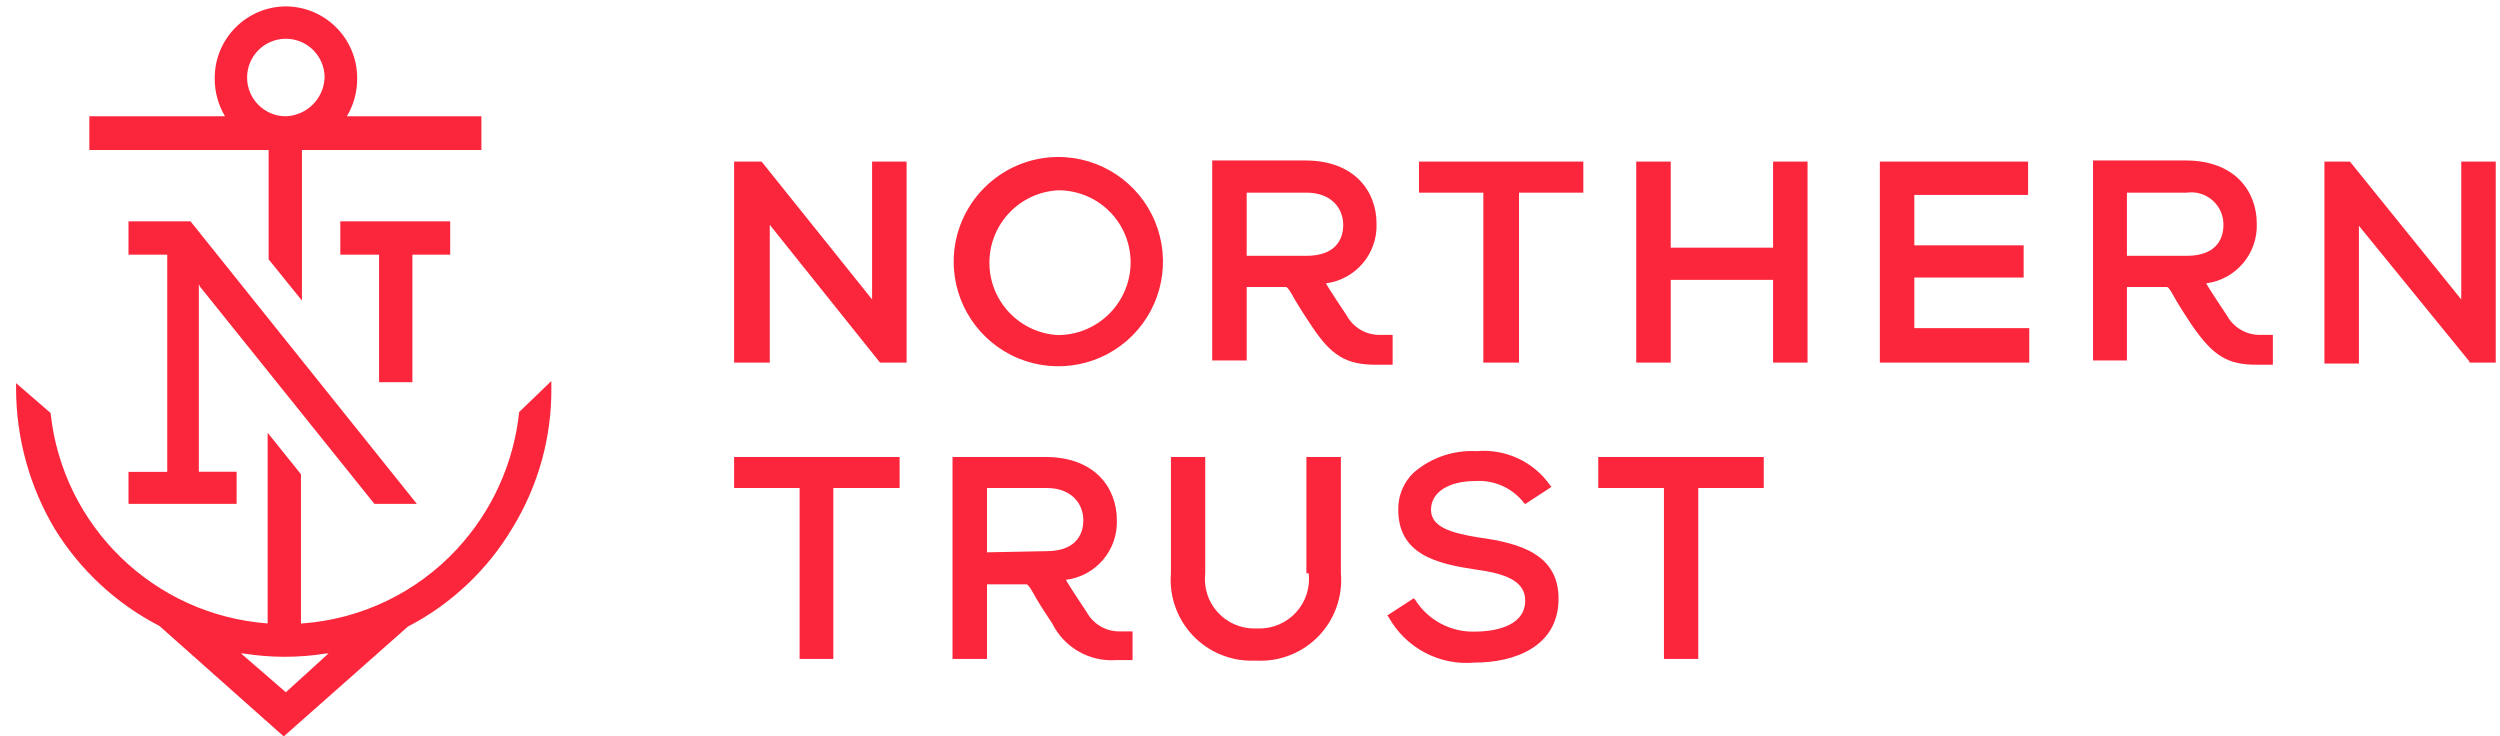 <?xml version="1.0" encoding="UTF-8"?>
<svg width="129px" height="38px" viewBox="0 0 129 38" version="1.1" xmlns="http://www.w3.org/2000/svg" xmlns:xlink="http://www.w3.org/1999/xlink">
    <title>northern-trust</title>
    <g id="Page-1" stroke="none" stroke-width="1" fill="none" fill-rule="evenodd">
        <g id="northern-trust" fill="#FB263B">
            <path d="M28.45,19.66 L28.45,20 C28.474,22.55 27.781,25.055 26.45,27.23 C25.161,29.401 23.291,31.167 21.05,32.33 L21.05,32.33 L14.64,38 L8.23,32.3 C6.009,31.155 4.143,29.426 2.83,27.3 C1.526,25.113 0.835,22.616 0.83,20.07 L0.83,20.07 L0.83,19.77 L2.61,21.31 C3.231,27.16 7.944,31.73 13.81,32.17 L13.81,32.17 L13.81,22.33 L15.53,24.47 L15.53,32.17 L15.59,32.17 C18.649,31.949 21.509,30.572 23.59,28.32 C25.39,26.373 26.512,23.897 26.79,21.26 L26.79,21.26 L28.45,19.66 Z M12.56,33.72 L12.44,33.72 L14.75,35.72 L16.95,33.72 L16.83,33.72 C15.416,33.947 13.974,33.947 12.56,33.72 L12.56,33.72 Z M76.19,23.28 C77.688,23.145 79.143,23.825 80,25.06 L80,25.06 L80.06,25.12 L78.7,26.01 L78.64,25.95 C78.046,25.187 77.115,24.764 76.15,24.82 C74.73,24.82 73.84,25.41 73.84,26.3 C73.84,27.19 74.84,27.49 76.27,27.73 C78.46,28.02 80.48,28.62 80.42,30.99 C80.36,33.36 78.17,34.19 76.09,34.19 C74.267,34.356 72.52,33.425 71.64,31.82 L71.64,31.82 L71.58,31.76 L72.95,30.87 L73.01,30.93 C73.682,32.008 74.881,32.642 76.15,32.59 C76.74,32.59 78.7,32.47 78.7,30.99 C78.7,30.1 77.93,29.62 76.15,29.39 C74.15,29.09 72.15,28.62 72.15,26.3 C72.137,25.591 72.415,24.908 72.92,24.41 C73.82,23.62 74.994,23.215 76.19,23.28 L76.19,23.28 Z M62.19,23.58 L62.19,29.58 C62.104,30.307 62.334,31.035 62.822,31.58 C63.31,32.126 64.008,32.435 64.74,32.43 L64.92,32.43 C65.661,32.449 66.374,32.146 66.875,31.6 C67.375,31.053 67.614,30.316 67.53,29.58 L67.41,29.58 L67.41,23.58 L69.19,23.58 L69.19,29.58 C69.292,30.773 68.875,31.952 68.046,32.815 C67.217,33.679 66.056,34.143 64.86,34.09 L64.68,34.09 C63.497,34.12 62.357,33.645 61.545,32.785 C60.732,31.924 60.323,30.759 60.42,29.58 L60.42,29.58 L60.42,23.58 L62.19,23.58 Z M53.95,23.58 C56.5,23.58 57.63,25.18 57.63,26.84 C57.683,28.393 56.542,29.729 55,29.92 C55.12,30.16 56.07,31.58 56.07,31.58 C56.401,32.19 57.036,32.573 57.73,32.58 L58.44,32.58 L58.44,34.06 L57.61,34.06 C56.219,34.163 54.906,33.411 54.29,32.16 C54.29,32.16 53.69,31.27 53.46,30.86 C53.23,30.45 53.1,30.21 52.98,30.15 L50.93,30.15 L50.93,34 L49.15,34 L49.15,23.58 L53.95,23.58 Z M46.42,23.58 L46.42,25.18 L43,25.18 L43,34 L41.26,34 L41.26,25.18 L37.88,25.18 L37.88,23.58 L46.42,23.58 Z M91.01,23.58 L91.01,25.18 L87.63,25.18 L87.63,34 L85.86,34 L85.86,25.18 L82.47,25.18 L82.47,23.58 L91.01,23.58 Z M54.01,25.18 L50.93,25.18 L50.93,28.5 L54,28.44 C55.42,28.44 55.9,27.67 55.9,26.84 C55.9,26.01 55.31,25.18 54,25.18 L54.01,25.18 Z M9.83,11.42 L21.51,26 L19.32,26 L10.32,14.79 L10.26,14.67 L10.26,24.34 L12.21,24.34 L12.21,26 L6.63,26 L6.63,24.35 L8.63,24.35 L8.63,13.14 L6.63,13.14 L6.63,11.42 L9.83,11.42 Z M23.23,11.42 L23.23,13.14 L21.28,13.14 L21.28,19.72 L19.56,19.72 L19.56,13.14 L17.56,13.14 L17.56,11.42 L23.23,11.42 Z M54.6,8.1 C56.786,8.096 58.759,9.41 59.597,11.429 C60.435,13.448 59.974,15.773 58.428,17.318 C56.883,18.864 54.558,19.325 52.539,18.487 C50.52,17.649 49.206,15.676 49.21,13.49 C49.221,10.518 51.628,8.111 54.6,8.1 Z M67.35,8.28 C69.9,8.28 71.03,9.88 71.03,11.54 C71.084,13.086 69.954,14.42 68.42,14.62 C68.54,14.86 69.49,16.28 69.49,16.28 C69.822,16.889 70.457,17.271 71.15,17.28 L71.86,17.28 L71.86,18.82 L71,18.82 C69.46,18.82 68.69,18.35 67.68,16.82 C67.68,16.82 67.09,15.94 66.85,15.52 C66.61,15.1 66.49,14.87 66.37,14.81 L64.33,14.81 L64.33,18.6 L62.55,18.6 L62.55,8.28 L67.35,8.28 Z M112.78,8.28 C115.33,8.28 116.45,9.88 116.45,11.54 C116.504,13.086 115.374,14.42 113.84,14.62 C113.96,14.86 114.91,16.28 114.91,16.28 C115.244,16.887 115.877,17.269 116.57,17.28 L117.28,17.28 L117.28,18.82 L116.45,18.82 C114.91,18.82 114.2,18.35 113.13,16.82 C113.13,16.82 112.54,15.94 112.3,15.52 C112.06,15.1 111.95,14.87 111.83,14.81 L109.75,14.81 L109.75,18.6 L108,18.6 L108,8.28 L112.78,8.28 Z M39.3,8.34 L45,15.45 L45,8.34 L46.78,8.34 L46.78,18.71 L45.41,18.71 L39.72,11.6 L39.72,18.71 L37.88,18.71 L37.88,8.34 L39.3,8.34 Z M81.7,8.34 L81.7,9.94 L78.38,9.94 L78.38,18.71 L76.54,18.71 L76.54,9.94 L73.22,9.94 L73.22,8.34 L81.7,8.34 Z M86.21,8.34 L86.21,12.78 L91.49,12.78 L91.49,8.34 L93.27,8.34 L93.27,18.71 L91.49,18.71 L91.49,14.44 L86.21,14.44 L86.21,18.71 L84.43,18.71 L84.43,8.34 L86.21,8.34 Z M104.65,8.34 L104.65,10.06 L98.78,10.06 L98.78,12.66 L104.42,12.66 L104.42,14.32 L98.78,14.32 L98.78,16.93 L104.71,16.93 L104.71,18.71 L97,18.71 L97,8.34 L104.65,8.34 Z M121.26,8.34 L127,15.45 L127,8.34 L128.78,8.34 L128.78,18.71 L127.42,18.71 L127.42,18.65 L121.72,11.65 L121.72,18.76 L119.94,18.76 L119.94,8.34 L121.26,8.34 Z M54.6,9.82 C52.612,9.923 51.053,11.565 51.053,13.555 C51.053,15.545 52.612,17.187 54.6,17.29 C56.661,17.279 58.329,15.611 58.34,13.55 C58.343,12.558 57.949,11.606 57.247,10.906 C56.545,10.206 55.592,9.815 54.6,9.82 Z M14.75,0.33 C16.774,0.341 18.414,1.976 18.43,4 C18.444,4.703 18.26,5.396 17.9,6 L17.9,6 L17.84,6 L24.84,6 L24.84,7.74 L15.58,7.74 L15.58,15.51 L13.86,13.38 L13.86,7.74 L4.61,7.74 L4.61,6 L11.67,6 L11.61,6 C11.25,5.396 11.066,4.703 11.08,4 C11.091,1.978 12.728,0.341 14.75,0.33 L14.75,0.33 Z M67.41,9.94 L64.33,9.94 L64.33,13.2 L67.41,13.2 C68.84,13.2 69.31,12.43 69.31,11.6 C69.31,10.77 68.72,9.94 67.41,9.94 Z M112.84,9.94 L109.75,9.94 L109.75,13.2 L112.84,13.2 C114.26,13.2 114.73,12.43 114.73,11.6 C114.735,11.117 114.529,10.656 114.166,10.337 C113.802,10.018 113.319,9.873 112.84,9.94 L112.84,9.94 Z M14.75,2 C13.645,2 12.75,2.895 12.75,4 C12.75,5.105 13.645,6 14.75,6 C15.837,5.959 16.709,5.087 16.75,4 C16.75,2.895 15.855,2 14.75,2 Z" id="path-1-2"></path>
        </g>
    </g>
</svg>